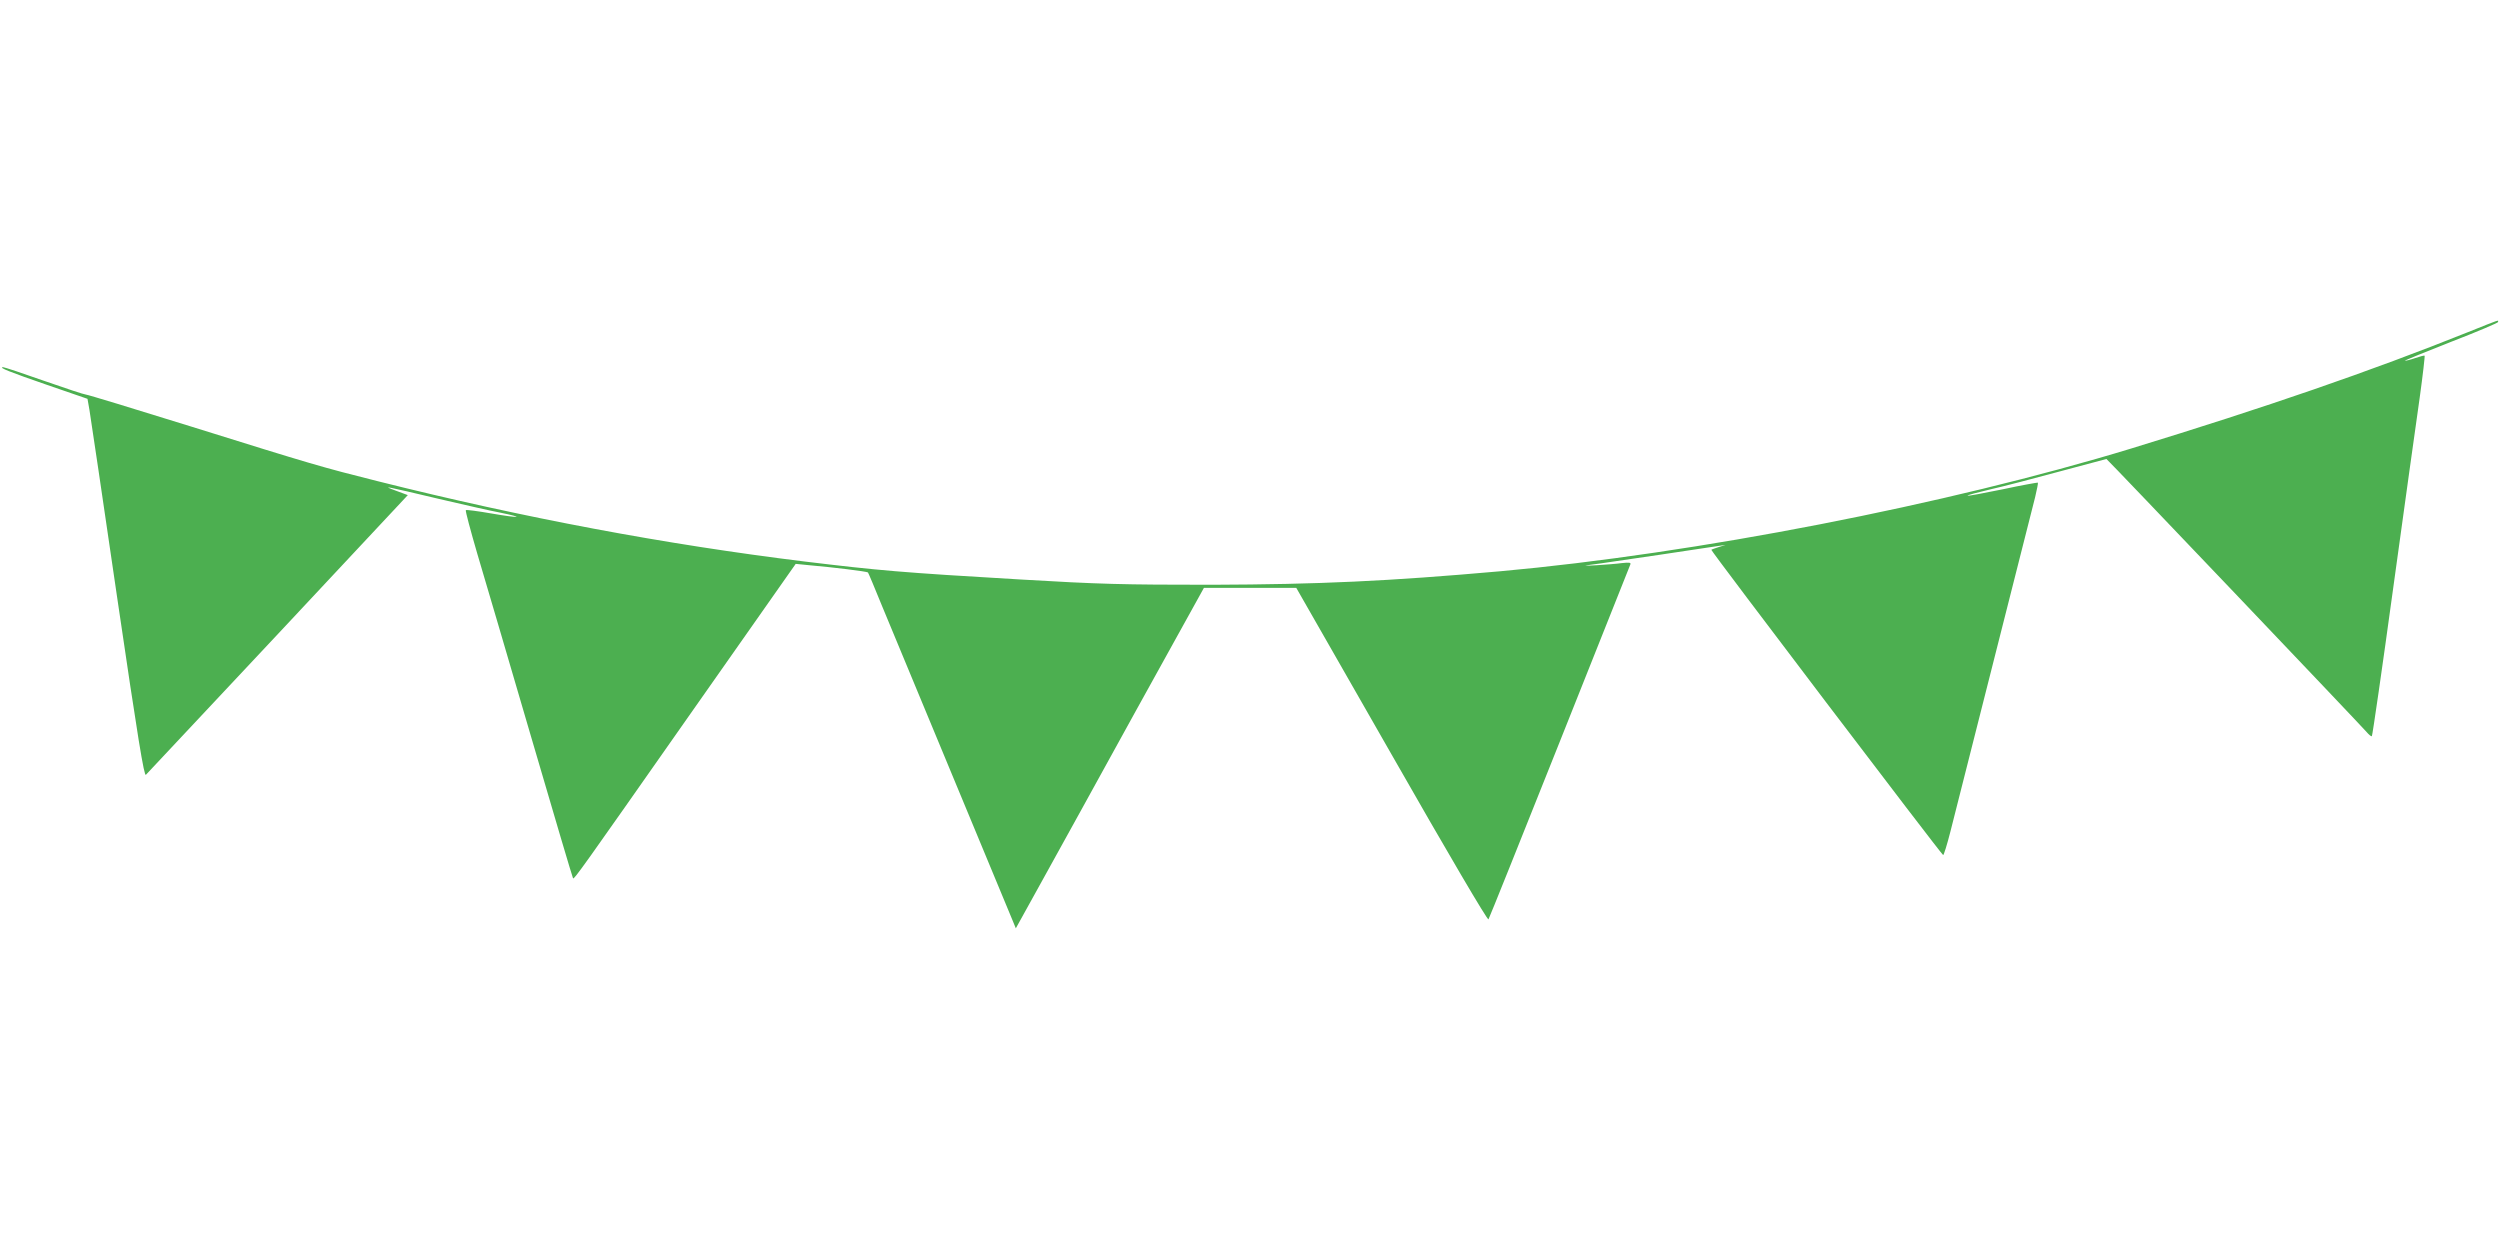 <?xml version="1.0" standalone="no"?>
<!DOCTYPE svg PUBLIC "-//W3C//DTD SVG 20010904//EN"
 "http://www.w3.org/TR/2001/REC-SVG-20010904/DTD/svg10.dtd">
<svg version="1.0" xmlns="http://www.w3.org/2000/svg"
 width="1280pt" height="640pt" viewBox="0 0 1280 640"
 preserveAspectRatio="xMidYMid meet">
<g transform="translate(0,640) scale(0.1,-0.1)"
fill="#4caf50" stroke="none">
<path d="M12635 4699 c-496 -199 -1036 -385 -1722 -595 -944 -288 -2234 -539
-3233 -629 -576 -51 -924 -67 -1475 -69 -457 0 -576 3 -980 27 -613 36 -725
46 -1105 92 -714 88 -1436 223 -2185 411 -287 72 -335 86 -956 280 -289 90
-532 164 -540 164 -8 0 -104 32 -213 70 -110 39 -204 70 -210 70 -26 -1 32
-24 226 -91 l206 -71 10 -57 c5 -31 70 -466 143 -968 105 -715 137 -910 146
-900 7 7 311 332 677 722 l664 710 -62 23 c-73 27 -63 25 224 -43 124 -29 264
-61 313 -70 130 -27 98 -29 -47 -4 -69 12 -129 20 -131 17 -3 -3 24 -104 59
-224 36 -120 160 -543 276 -939 116 -396 212 -721 214 -722 6 -6 42 45 586
821 l554 789 70 -7 c118 -10 296 -32 300 -37 2 -2 35 -80 73 -174 86 -207 645
-1554 668 -1609 l16 -39 135 244 c74 134 291 526 481 872 l347 627 237 0 236
0 489 -855 c290 -508 491 -850 495 -842 4 6 168 415 364 907 196 492 359 901
362 909 5 11 -4 12 -43 8 -27 -4 -85 -8 -129 -11 -80 -4 -80 -4 25 10 91 13
499 73 600 89 l35 5 -35 -11 c-19 -6 -36 -12 -38 -14 -4 -4 1177 -1559 1187
-1563 3 -1 20 53 37 120 101 398 419 1654 434 1713 9 39 16 72 14 74 -1 1 -82
-13 -179 -34 -97 -20 -179 -35 -181 -33 -2 3 51 17 119 33 67 15 227 57 356
92 129 34 235 63 236 63 4 0 1306 -1367 1332 -1398 12 -14 24 -24 27 -21 3 3
53 347 110 764 58 418 118 855 135 970 16 116 27 212 25 214 -1 2 -24 -4 -50
-13 -26 -9 -49 -14 -51 -13 -1 2 105 45 237 97 132 51 240 97 240 101 0 11 20
18 -155 -52z"/>
</g>
</svg>
